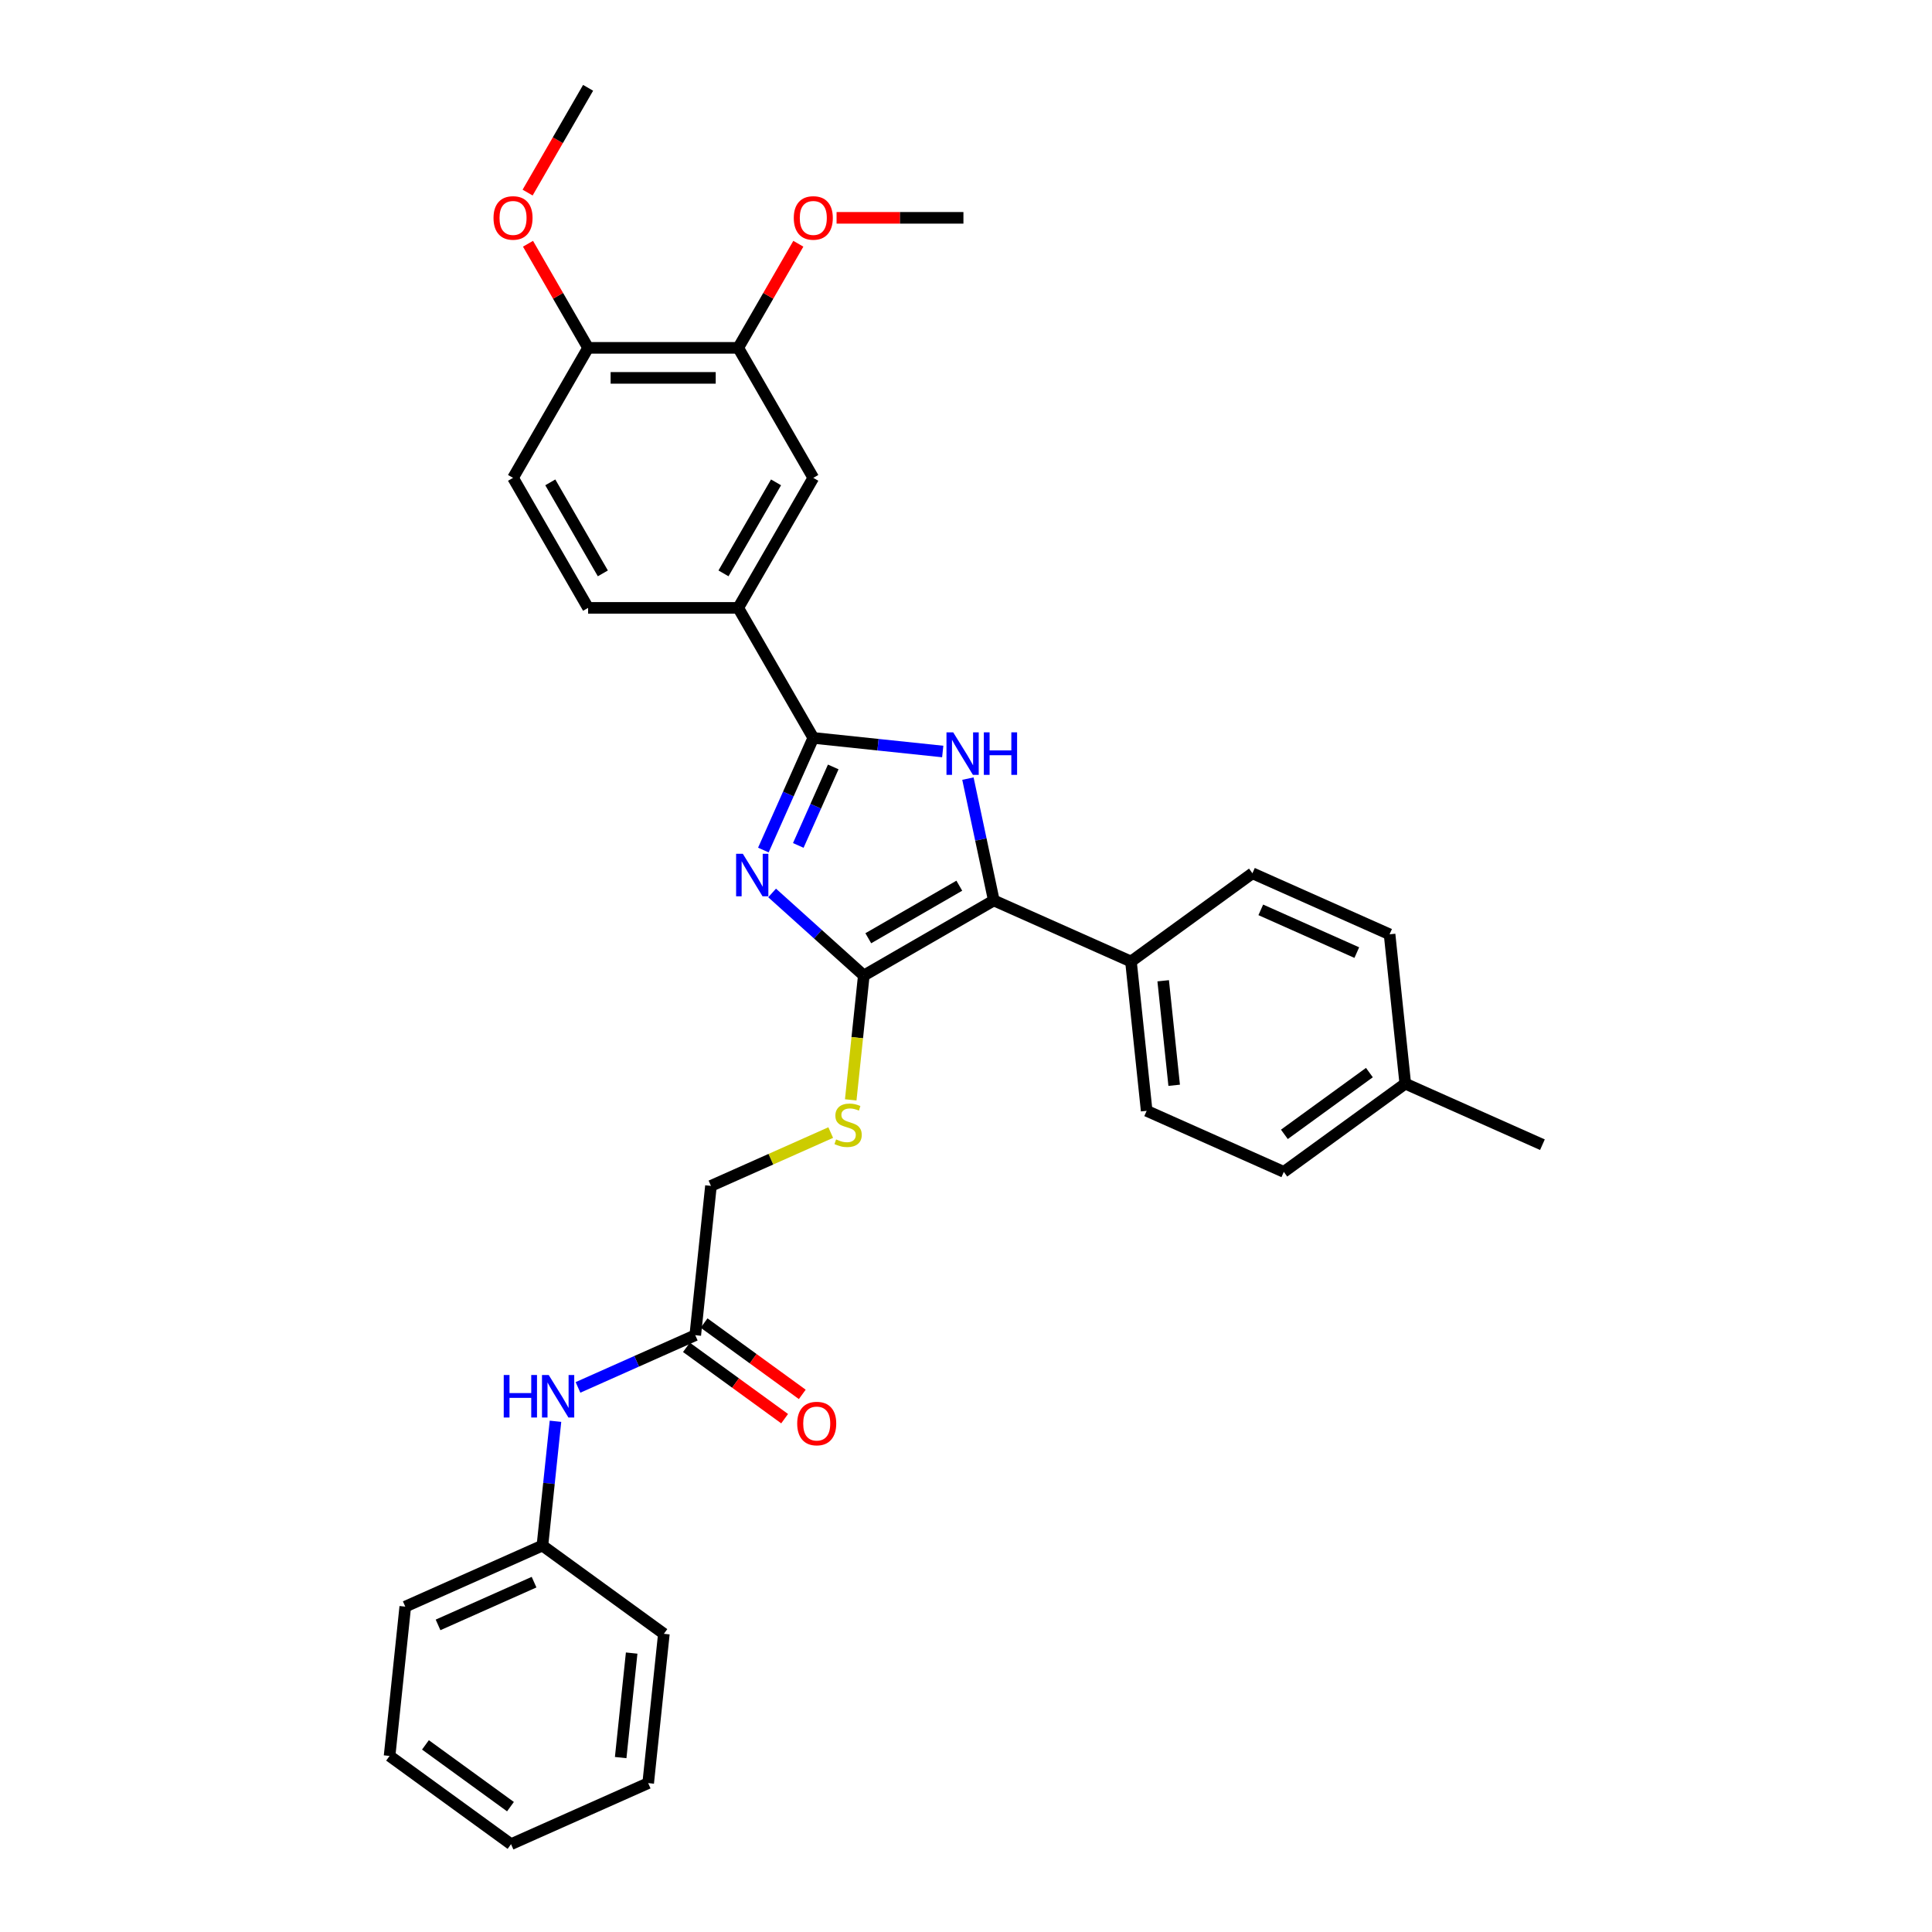 <?xml version='1.0' encoding='iso-8859-1'?>
<svg version='1.1' baseProfile='full'
              xmlns='http://www.w3.org/2000/svg'
                      xmlns:rdkit='http://www.rdkit.org/xml'
                      xmlns:xlink='http://www.w3.org/1999/xlink'
                  xml:space='preserve'
width='1000px' height='1000px' viewBox='0 0 1000 1000'>
<!-- END OF HEADER -->
<rect style='opacity:1.0;fill:#FFFFFF;stroke:none' width='1000' height='1000' x='0' y='0'> </rect>
<path class='bond-0' d='M 399.643,462.191 L 423.373,483.557' style='fill:none;fill-rule:evenodd;stroke:#0000FF;stroke-width:6px;stroke-linecap:butt;stroke-linejoin:miter;stroke-opacity:1' />
<path class='bond-0' d='M 423.373,483.557 L 447.102,504.924' style='fill:none;fill-rule:evenodd;stroke:#000000;stroke-width:6px;stroke-linecap:butt;stroke-linejoin:miter;stroke-opacity:1' />
<path class='bond-1' d='M 395.118,439.981 L 408.04,410.959' style='fill:none;fill-rule:evenodd;stroke:#0000FF;stroke-width:6px;stroke-linecap:butt;stroke-linejoin:miter;stroke-opacity:1' />
<path class='bond-1' d='M 408.04,410.959 L 420.961,381.938' style='fill:none;fill-rule:evenodd;stroke:#000000;stroke-width:6px;stroke-linecap:butt;stroke-linejoin:miter;stroke-opacity:1' />
<path class='bond-1' d='M 413.193,437.596 L 422.237,417.281' style='fill:none;fill-rule:evenodd;stroke:#0000FF;stroke-width:6px;stroke-linecap:butt;stroke-linejoin:miter;stroke-opacity:1' />
<path class='bond-1' d='M 422.237,417.281 L 431.282,396.966' style='fill:none;fill-rule:evenodd;stroke:#000000;stroke-width:6px;stroke-linecap:butt;stroke-linejoin:miter;stroke-opacity:1' />
<path class='bond-3' d='M 447.102,504.924 L 514.399,466.07' style='fill:none;fill-rule:evenodd;stroke:#000000;stroke-width:6px;stroke-linecap:butt;stroke-linejoin:miter;stroke-opacity:1' />
<path class='bond-3' d='M 449.426,485.636 L 496.534,458.439' style='fill:none;fill-rule:evenodd;stroke:#000000;stroke-width:6px;stroke-linecap:butt;stroke-linejoin:miter;stroke-opacity:1' />
<path class='bond-5' d='M 447.102,504.924 L 443.72,537.107' style='fill:none;fill-rule:evenodd;stroke:#000000;stroke-width:6px;stroke-linecap:butt;stroke-linejoin:miter;stroke-opacity:1' />
<path class='bond-5' d='M 443.72,537.107 L 440.337,569.29' style='fill:none;fill-rule:evenodd;stroke:#CCCC00;stroke-width:6px;stroke-linecap:butt;stroke-linejoin:miter;stroke-opacity:1' />
<path class='bond-2' d='M 420.961,381.938 L 454.458,385.458' style='fill:none;fill-rule:evenodd;stroke:#000000;stroke-width:6px;stroke-linecap:butt;stroke-linejoin:miter;stroke-opacity:1' />
<path class='bond-2' d='M 454.458,385.458 L 487.954,388.979' style='fill:none;fill-rule:evenodd;stroke:#0000FF;stroke-width:6px;stroke-linecap:butt;stroke-linejoin:miter;stroke-opacity:1' />
<path class='bond-4' d='M 420.961,381.938 L 382.107,314.641' style='fill:none;fill-rule:evenodd;stroke:#000000;stroke-width:6px;stroke-linecap:butt;stroke-linejoin:miter;stroke-opacity:1' />
<path class='bond-32' d='M 500.994,403.007 L 507.697,434.538' style='fill:none;fill-rule:evenodd;stroke:#0000FF;stroke-width:6px;stroke-linecap:butt;stroke-linejoin:miter;stroke-opacity:1' />
<path class='bond-32' d='M 507.697,434.538 L 514.399,466.07' style='fill:none;fill-rule:evenodd;stroke:#000000;stroke-width:6px;stroke-linecap:butt;stroke-linejoin:miter;stroke-opacity:1' />
<path class='bond-7' d='M 514.399,466.07 L 585.388,497.676' style='fill:none;fill-rule:evenodd;stroke:#000000;stroke-width:6px;stroke-linecap:butt;stroke-linejoin:miter;stroke-opacity:1' />
<path class='bond-6' d='M 382.107,314.641 L 420.961,247.344' style='fill:none;fill-rule:evenodd;stroke:#000000;stroke-width:6px;stroke-linecap:butt;stroke-linejoin:miter;stroke-opacity:1' />
<path class='bond-6' d='M 374.476,296.776 L 401.673,249.668' style='fill:none;fill-rule:evenodd;stroke:#000000;stroke-width:6px;stroke-linecap:butt;stroke-linejoin:miter;stroke-opacity:1' />
<path class='bond-12' d='M 382.107,314.641 L 304.4,314.641' style='fill:none;fill-rule:evenodd;stroke:#000000;stroke-width:6px;stroke-linecap:butt;stroke-linejoin:miter;stroke-opacity:1' />
<path class='bond-15' d='M 429.981,586.212 L 398.986,600.012' style='fill:none;fill-rule:evenodd;stroke:#CCCC00;stroke-width:6px;stroke-linecap:butt;stroke-linejoin:miter;stroke-opacity:1' />
<path class='bond-15' d='M 398.986,600.012 L 367.99,613.812' style='fill:none;fill-rule:evenodd;stroke:#000000;stroke-width:6px;stroke-linecap:butt;stroke-linejoin:miter;stroke-opacity:1' />
<path class='bond-8' d='M 420.961,247.344 L 382.107,180.048' style='fill:none;fill-rule:evenodd;stroke:#000000;stroke-width:6px;stroke-linecap:butt;stroke-linejoin:miter;stroke-opacity:1' />
<path class='bond-16' d='M 585.388,497.676 L 593.511,574.958' style='fill:none;fill-rule:evenodd;stroke:#000000;stroke-width:6px;stroke-linecap:butt;stroke-linejoin:miter;stroke-opacity:1' />
<path class='bond-16' d='M 602.063,507.644 L 607.749,561.741' style='fill:none;fill-rule:evenodd;stroke:#000000;stroke-width:6px;stroke-linecap:butt;stroke-linejoin:miter;stroke-opacity:1' />
<path class='bond-17' d='M 585.388,497.676 L 648.255,452.001' style='fill:none;fill-rule:evenodd;stroke:#000000;stroke-width:6px;stroke-linecap:butt;stroke-linejoin:miter;stroke-opacity:1' />
<path class='bond-19' d='M 382.107,180.048 L 397.662,153.106' style='fill:none;fill-rule:evenodd;stroke:#000000;stroke-width:6px;stroke-linecap:butt;stroke-linejoin:miter;stroke-opacity:1' />
<path class='bond-19' d='M 397.662,153.106 L 413.217,126.164' style='fill:none;fill-rule:evenodd;stroke:#FF0000;stroke-width:6px;stroke-linecap:butt;stroke-linejoin:miter;stroke-opacity:1' />
<path class='bond-33' d='M 382.107,180.048 L 304.4,180.048' style='fill:none;fill-rule:evenodd;stroke:#000000;stroke-width:6px;stroke-linecap:butt;stroke-linejoin:miter;stroke-opacity:1' />
<path class='bond-33' d='M 370.451,195.589 L 316.056,195.589' style='fill:none;fill-rule:evenodd;stroke:#000000;stroke-width:6px;stroke-linecap:butt;stroke-linejoin:miter;stroke-opacity:1' />
<path class='bond-9' d='M 359.868,691.094 L 367.99,613.812' style='fill:none;fill-rule:evenodd;stroke:#000000;stroke-width:6px;stroke-linecap:butt;stroke-linejoin:miter;stroke-opacity:1' />
<path class='bond-10' d='M 359.868,691.094 L 329.517,704.606' style='fill:none;fill-rule:evenodd;stroke:#000000;stroke-width:6px;stroke-linecap:butt;stroke-linejoin:miter;stroke-opacity:1' />
<path class='bond-10' d='M 329.517,704.606 L 299.167,718.119' style='fill:none;fill-rule:evenodd;stroke:#0000FF;stroke-width:6px;stroke-linecap:butt;stroke-linejoin:miter;stroke-opacity:1' />
<path class='bond-13' d='M 355.3,697.38 L 380.711,715.842' style='fill:none;fill-rule:evenodd;stroke:#000000;stroke-width:6px;stroke-linecap:butt;stroke-linejoin:miter;stroke-opacity:1' />
<path class='bond-13' d='M 380.711,715.842 L 406.122,734.305' style='fill:none;fill-rule:evenodd;stroke:#FF0000;stroke-width:6px;stroke-linecap:butt;stroke-linejoin:miter;stroke-opacity:1' />
<path class='bond-13' d='M 364.435,684.807 L 389.846,703.269' style='fill:none;fill-rule:evenodd;stroke:#000000;stroke-width:6px;stroke-linecap:butt;stroke-linejoin:miter;stroke-opacity:1' />
<path class='bond-13' d='M 389.846,703.269 L 415.257,721.731' style='fill:none;fill-rule:evenodd;stroke:#FF0000;stroke-width:6px;stroke-linecap:butt;stroke-linejoin:miter;stroke-opacity:1' />
<path class='bond-18' d='M 287.518,735.646 L 284.137,767.814' style='fill:none;fill-rule:evenodd;stroke:#0000FF;stroke-width:6px;stroke-linecap:butt;stroke-linejoin:miter;stroke-opacity:1' />
<path class='bond-18' d='M 284.137,767.814 L 280.756,799.982' style='fill:none;fill-rule:evenodd;stroke:#000000;stroke-width:6px;stroke-linecap:butt;stroke-linejoin:miter;stroke-opacity:1' />
<path class='bond-11' d='M 304.4,180.048 L 265.546,247.344' style='fill:none;fill-rule:evenodd;stroke:#000000;stroke-width:6px;stroke-linecap:butt;stroke-linejoin:miter;stroke-opacity:1' />
<path class='bond-23' d='M 304.4,180.048 L 288.845,153.106' style='fill:none;fill-rule:evenodd;stroke:#000000;stroke-width:6px;stroke-linecap:butt;stroke-linejoin:miter;stroke-opacity:1' />
<path class='bond-23' d='M 288.845,153.106 L 273.29,126.164' style='fill:none;fill-rule:evenodd;stroke:#FF0000;stroke-width:6px;stroke-linecap:butt;stroke-linejoin:miter;stroke-opacity:1' />
<path class='bond-14' d='M 304.4,314.641 L 265.546,247.344' style='fill:none;fill-rule:evenodd;stroke:#000000;stroke-width:6px;stroke-linecap:butt;stroke-linejoin:miter;stroke-opacity:1' />
<path class='bond-14' d='M 312.031,296.776 L 284.833,249.668' style='fill:none;fill-rule:evenodd;stroke:#000000;stroke-width:6px;stroke-linecap:butt;stroke-linejoin:miter;stroke-opacity:1' />
<path class='bond-20' d='M 593.511,574.958 L 664.5,606.565' style='fill:none;fill-rule:evenodd;stroke:#000000;stroke-width:6px;stroke-linecap:butt;stroke-linejoin:miter;stroke-opacity:1' />
<path class='bond-21' d='M 648.255,452.001 L 719.244,483.607' style='fill:none;fill-rule:evenodd;stroke:#000000;stroke-width:6px;stroke-linecap:butt;stroke-linejoin:miter;stroke-opacity:1' />
<path class='bond-21' d='M 652.582,470.94 L 702.275,493.064' style='fill:none;fill-rule:evenodd;stroke:#000000;stroke-width:6px;stroke-linecap:butt;stroke-linejoin:miter;stroke-opacity:1' />
<path class='bond-25' d='M 280.756,799.982 L 209.766,831.588' style='fill:none;fill-rule:evenodd;stroke:#000000;stroke-width:6px;stroke-linecap:butt;stroke-linejoin:miter;stroke-opacity:1' />
<path class='bond-25' d='M 276.429,818.921 L 226.736,841.045' style='fill:none;fill-rule:evenodd;stroke:#000000;stroke-width:6px;stroke-linecap:butt;stroke-linejoin:miter;stroke-opacity:1' />
<path class='bond-26' d='M 280.756,799.982 L 343.622,845.657' style='fill:none;fill-rule:evenodd;stroke:#000000;stroke-width:6px;stroke-linecap:butt;stroke-linejoin:miter;stroke-opacity:1' />
<path class='bond-27' d='M 433.006,112.751 L 465.837,112.751' style='fill:none;fill-rule:evenodd;stroke:#FF0000;stroke-width:6px;stroke-linecap:butt;stroke-linejoin:miter;stroke-opacity:1' />
<path class='bond-27' d='M 465.837,112.751 L 498.668,112.751' style='fill:none;fill-rule:evenodd;stroke:#000000;stroke-width:6px;stroke-linecap:butt;stroke-linejoin:miter;stroke-opacity:1' />
<path class='bond-34' d='M 664.5,606.565 L 727.367,560.889' style='fill:none;fill-rule:evenodd;stroke:#000000;stroke-width:6px;stroke-linecap:butt;stroke-linejoin:miter;stroke-opacity:1' />
<path class='bond-34' d='M 664.795,587.14 L 708.802,555.167' style='fill:none;fill-rule:evenodd;stroke:#000000;stroke-width:6px;stroke-linecap:butt;stroke-linejoin:miter;stroke-opacity:1' />
<path class='bond-22' d='M 719.244,483.607 L 727.367,560.889' style='fill:none;fill-rule:evenodd;stroke:#000000;stroke-width:6px;stroke-linecap:butt;stroke-linejoin:miter;stroke-opacity:1' />
<path class='bond-24' d='M 727.367,560.889 L 798.356,592.496' style='fill:none;fill-rule:evenodd;stroke:#000000;stroke-width:6px;stroke-linecap:butt;stroke-linejoin:miter;stroke-opacity:1' />
<path class='bond-28' d='M 273.092,99.681 L 288.746,72.568' style='fill:none;fill-rule:evenodd;stroke:#FF0000;stroke-width:6px;stroke-linecap:butt;stroke-linejoin:miter;stroke-opacity:1' />
<path class='bond-28' d='M 288.746,72.568 L 304.4,45.455' style='fill:none;fill-rule:evenodd;stroke:#000000;stroke-width:6px;stroke-linecap:butt;stroke-linejoin:miter;stroke-opacity:1' />
<path class='bond-30' d='M 209.766,831.588 L 201.644,908.87' style='fill:none;fill-rule:evenodd;stroke:#000000;stroke-width:6px;stroke-linecap:butt;stroke-linejoin:miter;stroke-opacity:1' />
<path class='bond-29' d='M 343.622,845.657 L 335.5,922.939' style='fill:none;fill-rule:evenodd;stroke:#000000;stroke-width:6px;stroke-linecap:butt;stroke-linejoin:miter;stroke-opacity:1' />
<path class='bond-29' d='M 326.948,855.625 L 321.262,909.722' style='fill:none;fill-rule:evenodd;stroke:#000000;stroke-width:6px;stroke-linecap:butt;stroke-linejoin:miter;stroke-opacity:1' />
<path class='bond-31' d='M 335.5,922.939 L 264.51,954.545' style='fill:none;fill-rule:evenodd;stroke:#000000;stroke-width:6px;stroke-linecap:butt;stroke-linejoin:miter;stroke-opacity:1' />
<path class='bond-35' d='M 201.644,908.87 L 264.51,954.545' style='fill:none;fill-rule:evenodd;stroke:#000000;stroke-width:6px;stroke-linecap:butt;stroke-linejoin:miter;stroke-opacity:1' />
<path class='bond-35' d='M 220.209,903.148 L 264.216,935.121' style='fill:none;fill-rule:evenodd;stroke:#000000;stroke-width:6px;stroke-linecap:butt;stroke-linejoin:miter;stroke-opacity:1' />
<path  class='atom-0' d='M 384.49 441.924
L 391.701 453.58
Q 392.416 454.73, 393.566 456.812
Q 394.716 458.895, 394.778 459.019
L 394.778 441.924
L 397.7 441.924
L 397.7 463.93
L 394.685 463.93
L 386.945 451.186
Q 386.044 449.694, 385.08 447.985
Q 384.148 446.275, 383.868 445.747
L 383.868 463.93
L 381.009 463.93
L 381.009 441.924
L 384.49 441.924
' fill='#0000FF'/>
<path  class='atom-3' d='M 493.378 379.057
L 500.589 390.713
Q 501.304 391.863, 502.454 393.946
Q 503.604 396.028, 503.667 396.153
L 503.667 379.057
L 506.588 379.057
L 506.588 401.064
L 503.573 401.064
L 495.834 388.32
Q 494.932 386.828, 493.969 385.118
Q 493.036 383.409, 492.757 382.88
L 492.757 401.064
L 489.897 401.064
L 489.897 379.057
L 493.378 379.057
' fill='#0000FF'/>
<path  class='atom-3' d='M 509.23 379.057
L 512.214 379.057
L 512.214 388.413
L 523.467 388.413
L 523.467 379.057
L 526.45 379.057
L 526.45 401.064
L 523.467 401.064
L 523.467 390.9
L 512.214 390.9
L 512.214 401.064
L 509.23 401.064
L 509.23 379.057
' fill='#0000FF'/>
<path  class='atom-6' d='M 432.763 589.759
Q 433.012 589.852, 434.037 590.287
Q 435.063 590.722, 436.182 591.002
Q 437.332 591.25, 438.451 591.25
Q 440.534 591.25, 441.746 590.256
Q 442.958 589.23, 442.958 587.458
Q 442.958 586.246, 442.337 585.5
Q 441.746 584.754, 440.814 584.35
Q 439.881 583.946, 438.327 583.48
Q 436.369 582.889, 435.188 582.33
Q 434.037 581.77, 433.198 580.589
Q 432.39 579.408, 432.39 577.419
Q 432.39 574.652, 434.255 572.943
Q 436.151 571.233, 439.881 571.233
Q 442.43 571.233, 445.321 572.445
L 444.606 574.839
Q 441.964 573.751, 439.974 573.751
Q 437.83 573.751, 436.648 574.652
Q 435.467 575.523, 435.498 577.046
Q 435.498 578.227, 436.089 578.942
Q 436.711 579.657, 437.581 580.061
Q 438.482 580.465, 439.974 580.931
Q 441.964 581.553, 443.145 582.174
Q 444.326 582.796, 445.165 584.07
Q 446.036 585.314, 446.036 587.458
Q 446.036 590.505, 443.984 592.152
Q 441.964 593.768, 438.576 593.768
Q 436.617 593.768, 435.125 593.333
Q 433.664 592.929, 431.924 592.214
L 432.763 589.759
' fill='#CCCC00'/>
<path  class='atom-11' d='M 260.733 711.697
L 263.717 711.697
L 263.717 721.053
L 274.969 721.053
L 274.969 711.697
L 277.953 711.697
L 277.953 733.703
L 274.969 733.703
L 274.969 723.539
L 263.717 723.539
L 263.717 733.703
L 260.733 733.703
L 260.733 711.697
' fill='#0000FF'/>
<path  class='atom-11' d='M 284.014 711.697
L 291.225 723.353
Q 291.94 724.503, 293.09 726.585
Q 294.24 728.668, 294.302 728.792
L 294.302 711.697
L 297.224 711.697
L 297.224 733.703
L 294.209 733.703
L 286.469 720.959
Q 285.568 719.467, 284.604 717.758
Q 283.672 716.048, 283.392 715.52
L 283.392 733.703
L 280.533 733.703
L 280.533 711.697
L 284.014 711.697
' fill='#0000FF'/>
<path  class='atom-14' d='M 412.632 736.831
Q 412.632 731.547, 415.243 728.594
Q 417.854 725.641, 422.734 725.641
Q 427.614 725.641, 430.225 728.594
Q 432.836 731.547, 432.836 736.831
Q 432.836 742.177, 430.194 745.223
Q 427.552 748.239, 422.734 748.239
Q 417.885 748.239, 415.243 745.223
Q 412.632 742.208, 412.632 736.831
M 422.734 745.752
Q 426.091 745.752, 427.894 743.514
Q 429.728 741.245, 429.728 736.831
Q 429.728 732.511, 427.894 730.335
Q 426.091 728.128, 422.734 728.128
Q 419.377 728.128, 417.544 730.304
Q 415.741 732.479, 415.741 736.831
Q 415.741 741.276, 417.544 743.514
Q 419.377 745.752, 422.734 745.752
' fill='#FF0000'/>
<path  class='atom-20' d='M 410.859 112.813
Q 410.859 107.529, 413.47 104.576
Q 416.081 101.623, 420.961 101.623
Q 425.841 101.623, 428.452 104.576
Q 431.063 107.529, 431.063 112.813
Q 431.063 118.16, 428.421 121.206
Q 425.779 124.221, 420.961 124.221
Q 416.112 124.221, 413.47 121.206
Q 410.859 118.191, 410.859 112.813
M 420.961 121.734
Q 424.318 121.734, 426.121 119.496
Q 427.955 117.227, 427.955 112.813
Q 427.955 108.493, 426.121 106.317
Q 424.318 104.11, 420.961 104.11
Q 417.604 104.11, 415.77 106.286
Q 413.967 108.462, 413.967 112.813
Q 413.967 117.258, 415.77 119.496
Q 417.604 121.734, 420.961 121.734
' fill='#FF0000'/>
<path  class='atom-24' d='M 255.444 112.813
Q 255.444 107.529, 258.055 104.576
Q 260.666 101.623, 265.546 101.623
Q 270.426 101.623, 273.037 104.576
Q 275.648 107.529, 275.648 112.813
Q 275.648 118.16, 273.006 121.206
Q 270.364 124.221, 265.546 124.221
Q 260.697 124.221, 258.055 121.206
Q 255.444 118.191, 255.444 112.813
M 265.546 121.734
Q 268.903 121.734, 270.706 119.496
Q 272.54 117.227, 272.54 112.813
Q 272.54 108.493, 270.706 106.317
Q 268.903 104.11, 265.546 104.11
Q 262.189 104.11, 260.355 106.286
Q 258.552 108.462, 258.552 112.813
Q 258.552 117.258, 260.355 119.496
Q 262.189 121.734, 265.546 121.734
' fill='#FF0000'/>
</svg>
